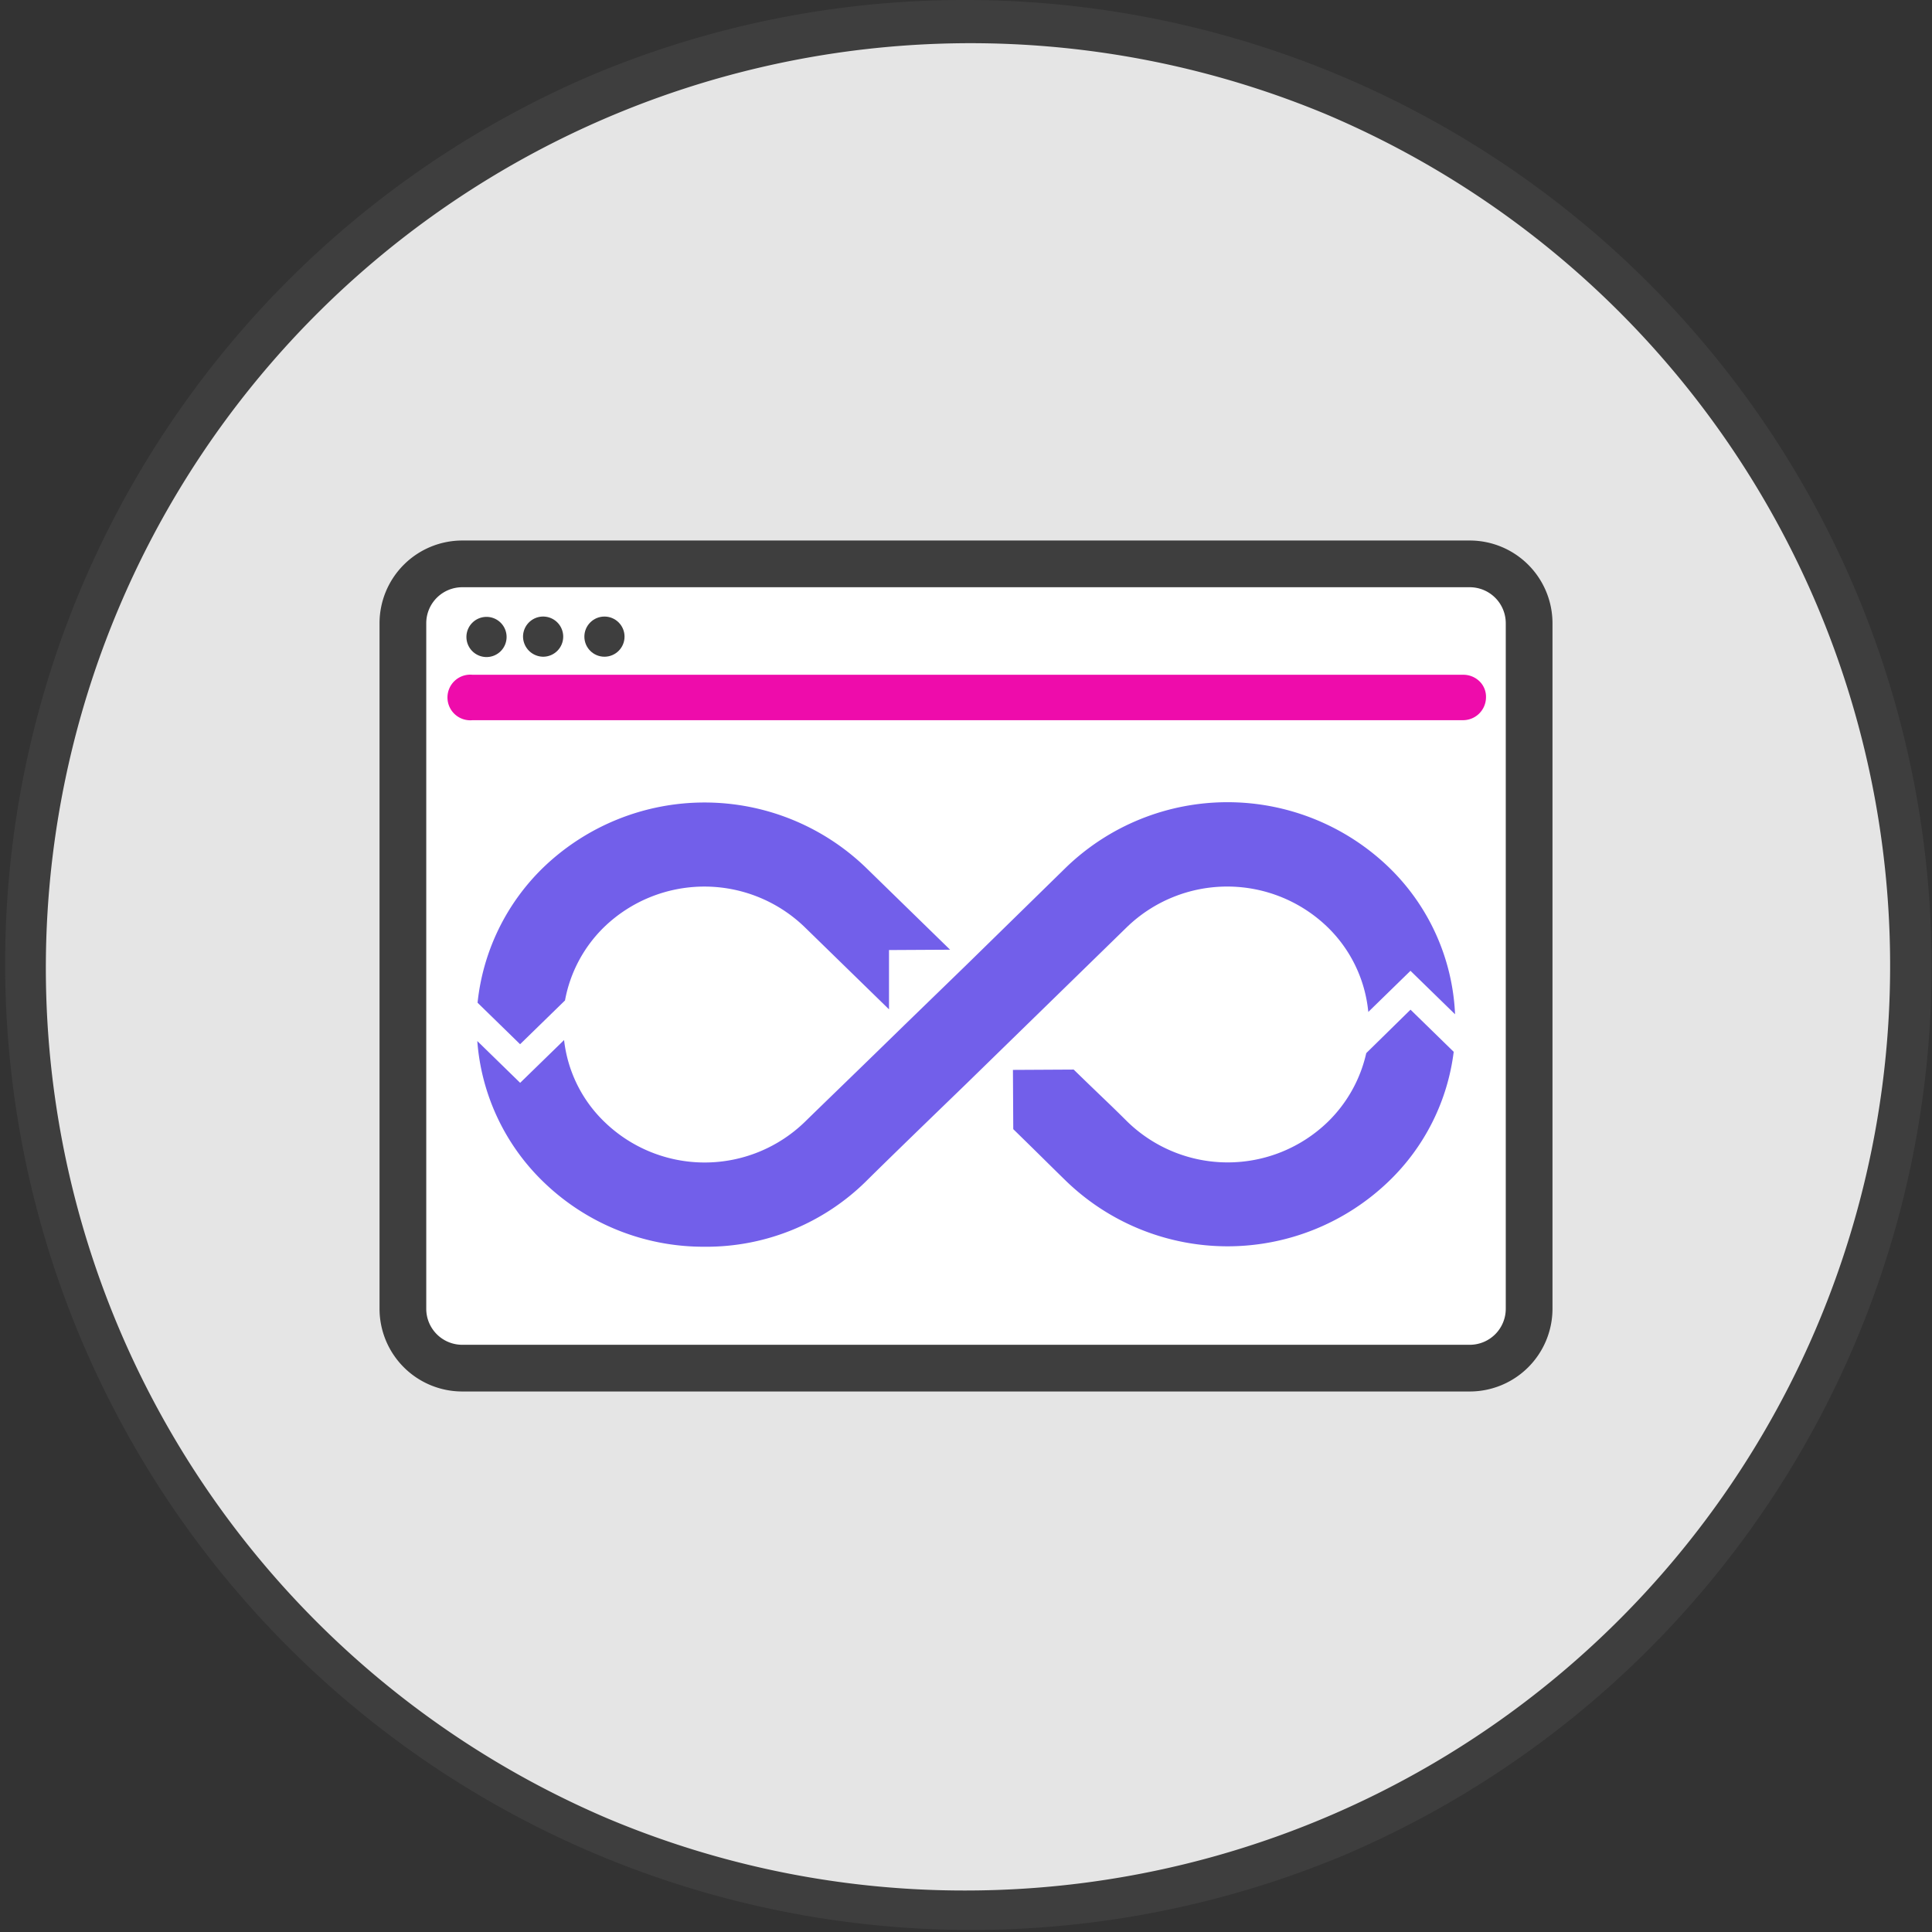 <svg xmlns="http://www.w3.org/2000/svg" xmlns:xlink="http://www.w3.org/1999/xlink" width="93.12" height="93.12" viewBox="0 0 93.12 93.12">
  <rect x="0" y="0" width="93.12" height="93.12" fill="#333333" stroke="none"/>
  <defs>
    <clipPath id="clip-path">
      <circle id="Ellipse_83" data-name="Ellipse 83" cx="45.56" cy="45.56" r="45.56" fill="none"/>
    </clipPath>
  </defs>
  <g id="Group_12751" data-name="Group 12751" transform="translate(-969.868 -540)">
    <g id="Group_3671" data-name="Group 3671" transform="translate(712.213 58.668)">
      <g id="Group_6954" data-name="Group 6954">
        <path id="Path_149484" data-name="Path 149484" d="M45.56,0A45.56,45.56,0,1,1,0,45.56,45.56,45.56,0,0,1,45.56,0Z" transform="translate(258.655 482.332)" fill="#e5e5e5"/>
        <path id="Path_149484_-_Outline" data-name="Path 149484 - Outline" d="M45.56-1A46.572,46.572,0,0,1,63.683,88.46a46.572,46.572,0,0,1-36.247-85.8A46.269,46.269,0,0,1,45.56-1Zm0,91.12A44.572,44.572,0,0,0,62.9,4.5,44.572,44.572,0,0,0,28.215,86.618,44.28,44.28,0,0,0,45.56,90.12Z" transform="translate(258.655 482.332)" fill="#3e3e3e"/>
        <g id="Group_6926" data-name="Group 6926" transform="translate(188.348 367.984)">
          <rect id="Rectangle_1074" data-name="Rectangle 1074" width="55" height="38" rx="3" transform="translate(88.439 140.348)" fill="#fff"/>
          <g id="Group_6924" data-name="Group 6924" transform="translate(87.6 139.4)">
            <path id="Path_149479" data-name="Path 149479" d="M140.15,139.4H91.585a3.99,3.99,0,0,0-3.985,3.985v33.046a3.99,3.99,0,0,0,3.985,3.985H140.15a3.99,3.99,0,0,0,3.985-3.985V143.385A3.99,3.99,0,0,0,140.15,139.4Zm0,38.765H91.585a1.735,1.735,0,0,1-1.733-1.733V143.385a1.735,1.735,0,0,1,1.733-1.733H140.15a1.735,1.735,0,0,1,1.733,1.733v33.046A1.735,1.735,0,0,1,140.15,178.165Z" transform="translate(-87.6 -139.4)" fill="#3e3e3e"/>
            <path id="Path_149480" data-name="Path 149480" d="M157.662,179.3H109.921a1.1,1.1,0,1,0,0,2.189h47.725a1.107,1.107,0,0,0,1.121-1.087,1.039,1.039,0,0,0-.3-.774A1.116,1.116,0,0,0,157.662,179.3Z" transform="translate(-105.437 -172.829)" fill="#ee0cab"/>
            <path id="Path_149481" data-name="Path 149481" d="M114.968,164.536a.968.968,0,1,0-.968-.968A.969.969,0,0,0,114.968,164.536Z" transform="translate(-109.812 -158.919)" fill="#3e3e3e"/>
            <path id="Path_149482" data-name="Path 149482" d="M132.169,164.436a.968.968,0,1,0-.968-.959A.979.979,0,0,0,132.169,164.436Z" transform="translate(-124.284 -158.835)" fill="#3e3e3e"/>
            <circle id="Ellipse_222" data-name="Ellipse 222" cx="0.968" cy="0.968" r="0.968" transform="translate(9.873 3.665)" fill="#3e3e3e"/>
          </g>
          <path id="Path_149483" data-name="Path 149483" d="M162.28,225.474l2.082,2.031a10.448,10.448,0,0,1-3.14,6.251,11.2,11.2,0,0,1-15.519,0c-.944-.92-1.171-1.158-2.57-2.523l-.016-2.856,2.928-.016c1.4,1.364,1.659,1.587,2.6,2.523a6.937,6.937,0,0,0,9.647,0,6.666,6.666,0,0,0,1.855-3.316Zm2.147.222a10.492,10.492,0,0,0-3.2-7.092,11.205,11.205,0,0,0-15.536,0l-4.831,4.728h0l-2.944,2.856-1.334,1.3h0c-1.269,1.237-2.668,2.586-3.5,3.4a6.936,6.936,0,0,1-9.647,0,6.485,6.485,0,0,1-1.952-3.95L119.366,229l-2.066-2.015a10.531,10.531,0,0,0,3.188,6.79,11.08,11.08,0,0,0,7.76,3.125,10.956,10.956,0,0,0,7.76-3.125c1.2-1.19,3.384-3.3,4.831-4.7h0l2.944-2.872.911-.888,3.92-3.824a6.957,6.957,0,0,1,9.663,0,6.57,6.57,0,0,1,1.968,4.093l2.033-1.983Zm-42.9-.666a6.6,6.6,0,0,1,1.887-3.538,6.957,6.957,0,0,1,9.663,0l4.067,3.966V222.6l2.944-.016-4.067-3.966a11.205,11.205,0,0,0-15.536,0,10.612,10.612,0,0,0-3.172,6.521l2.05,2Z" transform="translate(-24.988 -63.461)" fill="#725fea"/>
        </g>
      </g>
    </g>
  </g>
</svg>
